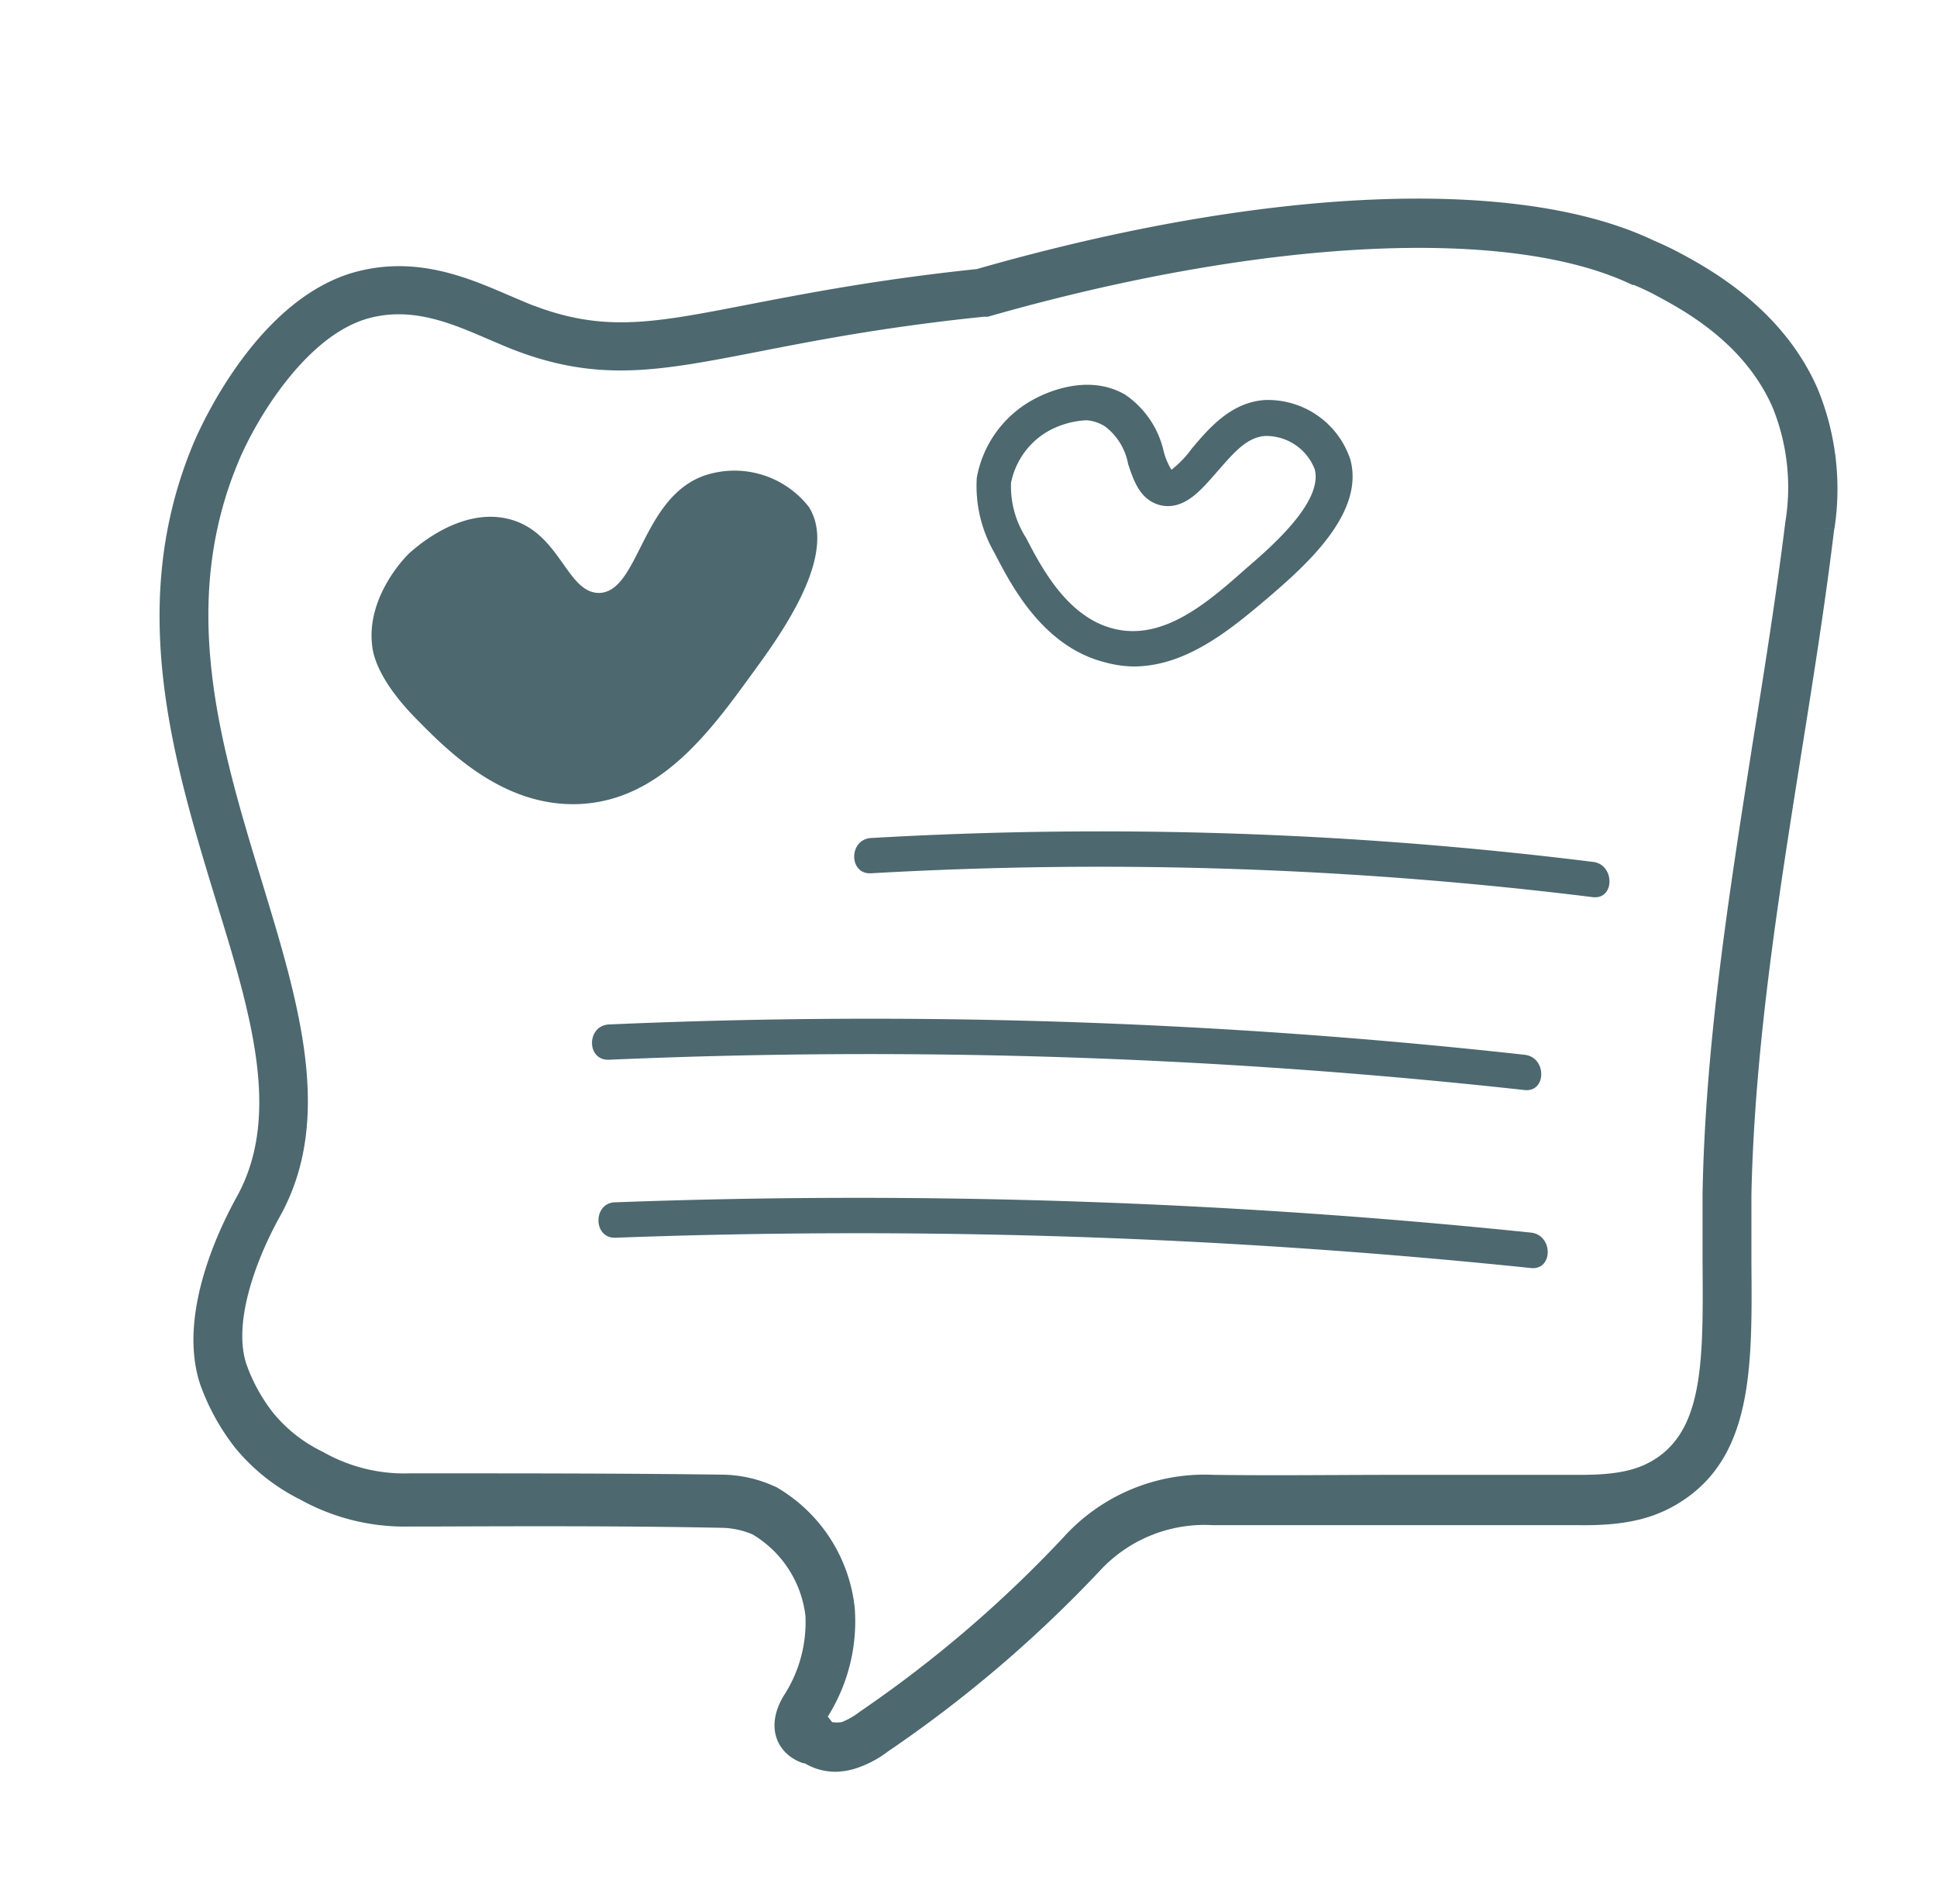 <?xml version="1.0" encoding="UTF-8"?>
<svg xmlns="http://www.w3.org/2000/svg" id="Calque_1" data-name="Calque 1" viewBox="0 0 117 115">
  <defs>
    <style>.cls-1{fill:#4d686f;}</style>
  </defs>
  <title>Picto-Temoignages</title>
  <path class="cls-1" d="M34.94,48.56c4.9-.19,7.93-4.35,10.46-7.83,1.77-2.42,5.27-7.23,3.46-10.11a5.7,5.7,0,0,0-6.25-1.92c-3.87,1.3-4,7.05-6.42,7.11-2,0-2.34-3.73-5.52-4.48-2.92-.69-5.61,1.8-5.86,2S22.11,36,22.48,39c.05.46.3,2,2.63,4.38C27.05,45.36,30.39,48.73,34.94,48.56Z"></path>
  <path class="cls-1" d="M36.79,64a362.09,362.09,0,0,1,55.29,1.83c1.36.15,1.35-2,0-2.13a359.55,359.55,0,0,0-55.29-1.83c-1.37.06-1.38,2.19,0,2.13Z"></path>
  <path class="cls-1" d="M52.62,52.74A242.27,242.27,0,0,1,96.2,54.18c1.36.17,1.35-2,0-2.13a240.45,240.45,0,0,0-43.58-1.44c-1.36.07-1.37,2.21,0,2.13Z"></path>
  <path class="cls-1" d="M37.18,74.75a394.16,394.16,0,0,1,55.29,1.83c1.36.14,1.35-2,0-2.14a395.69,395.69,0,0,0-55.29-1.83c-1.37,0-1.38,2.19,0,2.14Z"></path>
  <path class="cls-1" d="M68.46,40.25A6.84,6.84,0,0,1,66.75,40h0c-3.74-.94-5.65-4.61-6.67-6.59A8.08,8.08,0,0,1,59,28.86a6.72,6.72,0,0,1,3.31-4.67c.53-.31,3.27-1.75,5.66-.35a5.64,5.64,0,0,1,2.32,3.42,3.88,3.88,0,0,0,.47,1.11,6.24,6.24,0,0,0,1.22-1.27c1-1.18,2.34-2.8,4.41-2.94a5.24,5.24,0,0,1,5.17,3.58c.91,3.27-2.8,6.48-4.79,8.21C74.47,37.9,71.74,40.25,68.46,40.25ZM65.62,25.38a5.29,5.29,0,0,0-2.29.65,4.63,4.63,0,0,0-2.26,3.13,5.73,5.73,0,0,0,.9,3.31c.93,1.79,2.49,4.8,5.3,5.5h0c3,.75,5.68-1.58,8-3.64,1.4-1.21,4.68-4,4.14-6a3.15,3.15,0,0,0-3-2c-1.16.08-2,1.15-2.91,2.18s-1.95,2.34-3.42,2c-1.22-.32-1.6-1.47-1.94-2.49a3.68,3.68,0,0,0-1.37-2.25A2.4,2.4,0,0,0,65.62,25.38Z"></path>
  <path class="cls-1" d="M50.53,107a3.6,3.6,0,0,1-1.92-.51l-.08,0a2.77,2.77,0,0,1-.67-.32c-.92-.59-1.6-1.92-.54-3.73a8.13,8.13,0,0,0,1.33-4.86,6.62,6.62,0,0,0-3.19-4.91,4.92,4.92,0,0,0-1.8-.4c-5.82-.12-11.76-.1-17.5-.08h-1.4a13,13,0,0,1-6.63-1.63,12,12,0,0,1-3.94-3.14,13.72,13.72,0,0,1-2.09-3.79c-1.4-4.17,1.1-9.38,2.24-11.42C17,67.31,15.17,61.25,13,54.24c-2.53-8.31-5.4-17.73-1.31-27.47.38-.9,3.86-8.83,9.91-10.38,3.64-.93,6.69.39,9.15,1.45l1.06.45c4.53,1.83,7.49,1.25,13.4.1C48.7,17.72,53,16.88,59,16.25c17.46-5,32.74-5.62,40.9-1.72.59.25,1.15.52,1.65.79,1.85,1,6.18,3.41,8.25,8.18a15.88,15.88,0,0,1,1,8.46l-1.49-.18,1.48.18c-.55,4.56-1.29,9.17-2,13.63-1.38,8.69-2.81,17.68-3,26.56,0,1.42,0,2.79,0,4.11.05,6.12.09,11.4-3.95,14.23-1.7,1.19-3.55,1.65-6.39,1.62-3.68,0-7.42,0-11,0s-7.44,0-11.17,0A8.6,8.6,0,0,0,66.4,94.9a77.08,77.08,0,0,1-12.58,10.75l-.18.12a6.48,6.48,0,0,1-2.08,1.07A4.48,4.48,0,0,1,50.53,107Zm-.27-3a1.68,1.68,0,0,0,.59,0,4.4,4.4,0,0,0,1.09-.63l.19-.13A73.83,73.83,0,0,0,64.22,92.86a11.49,11.49,0,0,1,9.08-3.79c3.7.05,7.48,0,11.13,0s7.39,0,11.09,0c2.52,0,3.67-.41,4.64-1.08,2.75-1.93,2.72-6.05,2.68-11.75,0-1.35,0-2.74,0-4.2.17-9.08,1.62-18.17,3-27,.71-4.43,1.44-9,2-13.52h0a12.83,12.83,0,0,0-.76-6.89c-1.67-3.85-5.24-5.82-7-6.76a13.92,13.92,0,0,0-1.39-.66l-.08,0c-7.41-3.57-22.34-2.83-38.95,1.92l-.12,0-.14,0c-6,.62-10.22,1.45-13.65,2.12-6.08,1.18-9.74,1.89-15.09-.27l-1.13-.48c-2.14-.92-4.56-2-7.22-1.29-3.78,1-6.82,6.07-7.89,8.63-3.68,8.75-1.09,17.24,1.41,25.44,2.24,7.35,4.35,14.3,1.08,20.18-1.54,2.77-2.87,6.57-2,9a10.41,10.41,0,0,0,1.57,2.84,8.77,8.77,0,0,0,3,2.37l.11.06a9.92,9.92,0,0,0,5.16,1.25h1.4c5.76,0,11.71,0,17.58.08a7.83,7.83,0,0,1,3,.68l.16.07a9.59,9.59,0,0,1,4.74,7.32A10.81,10.81,0,0,1,50,103.67h0Z"></path>
</svg>
